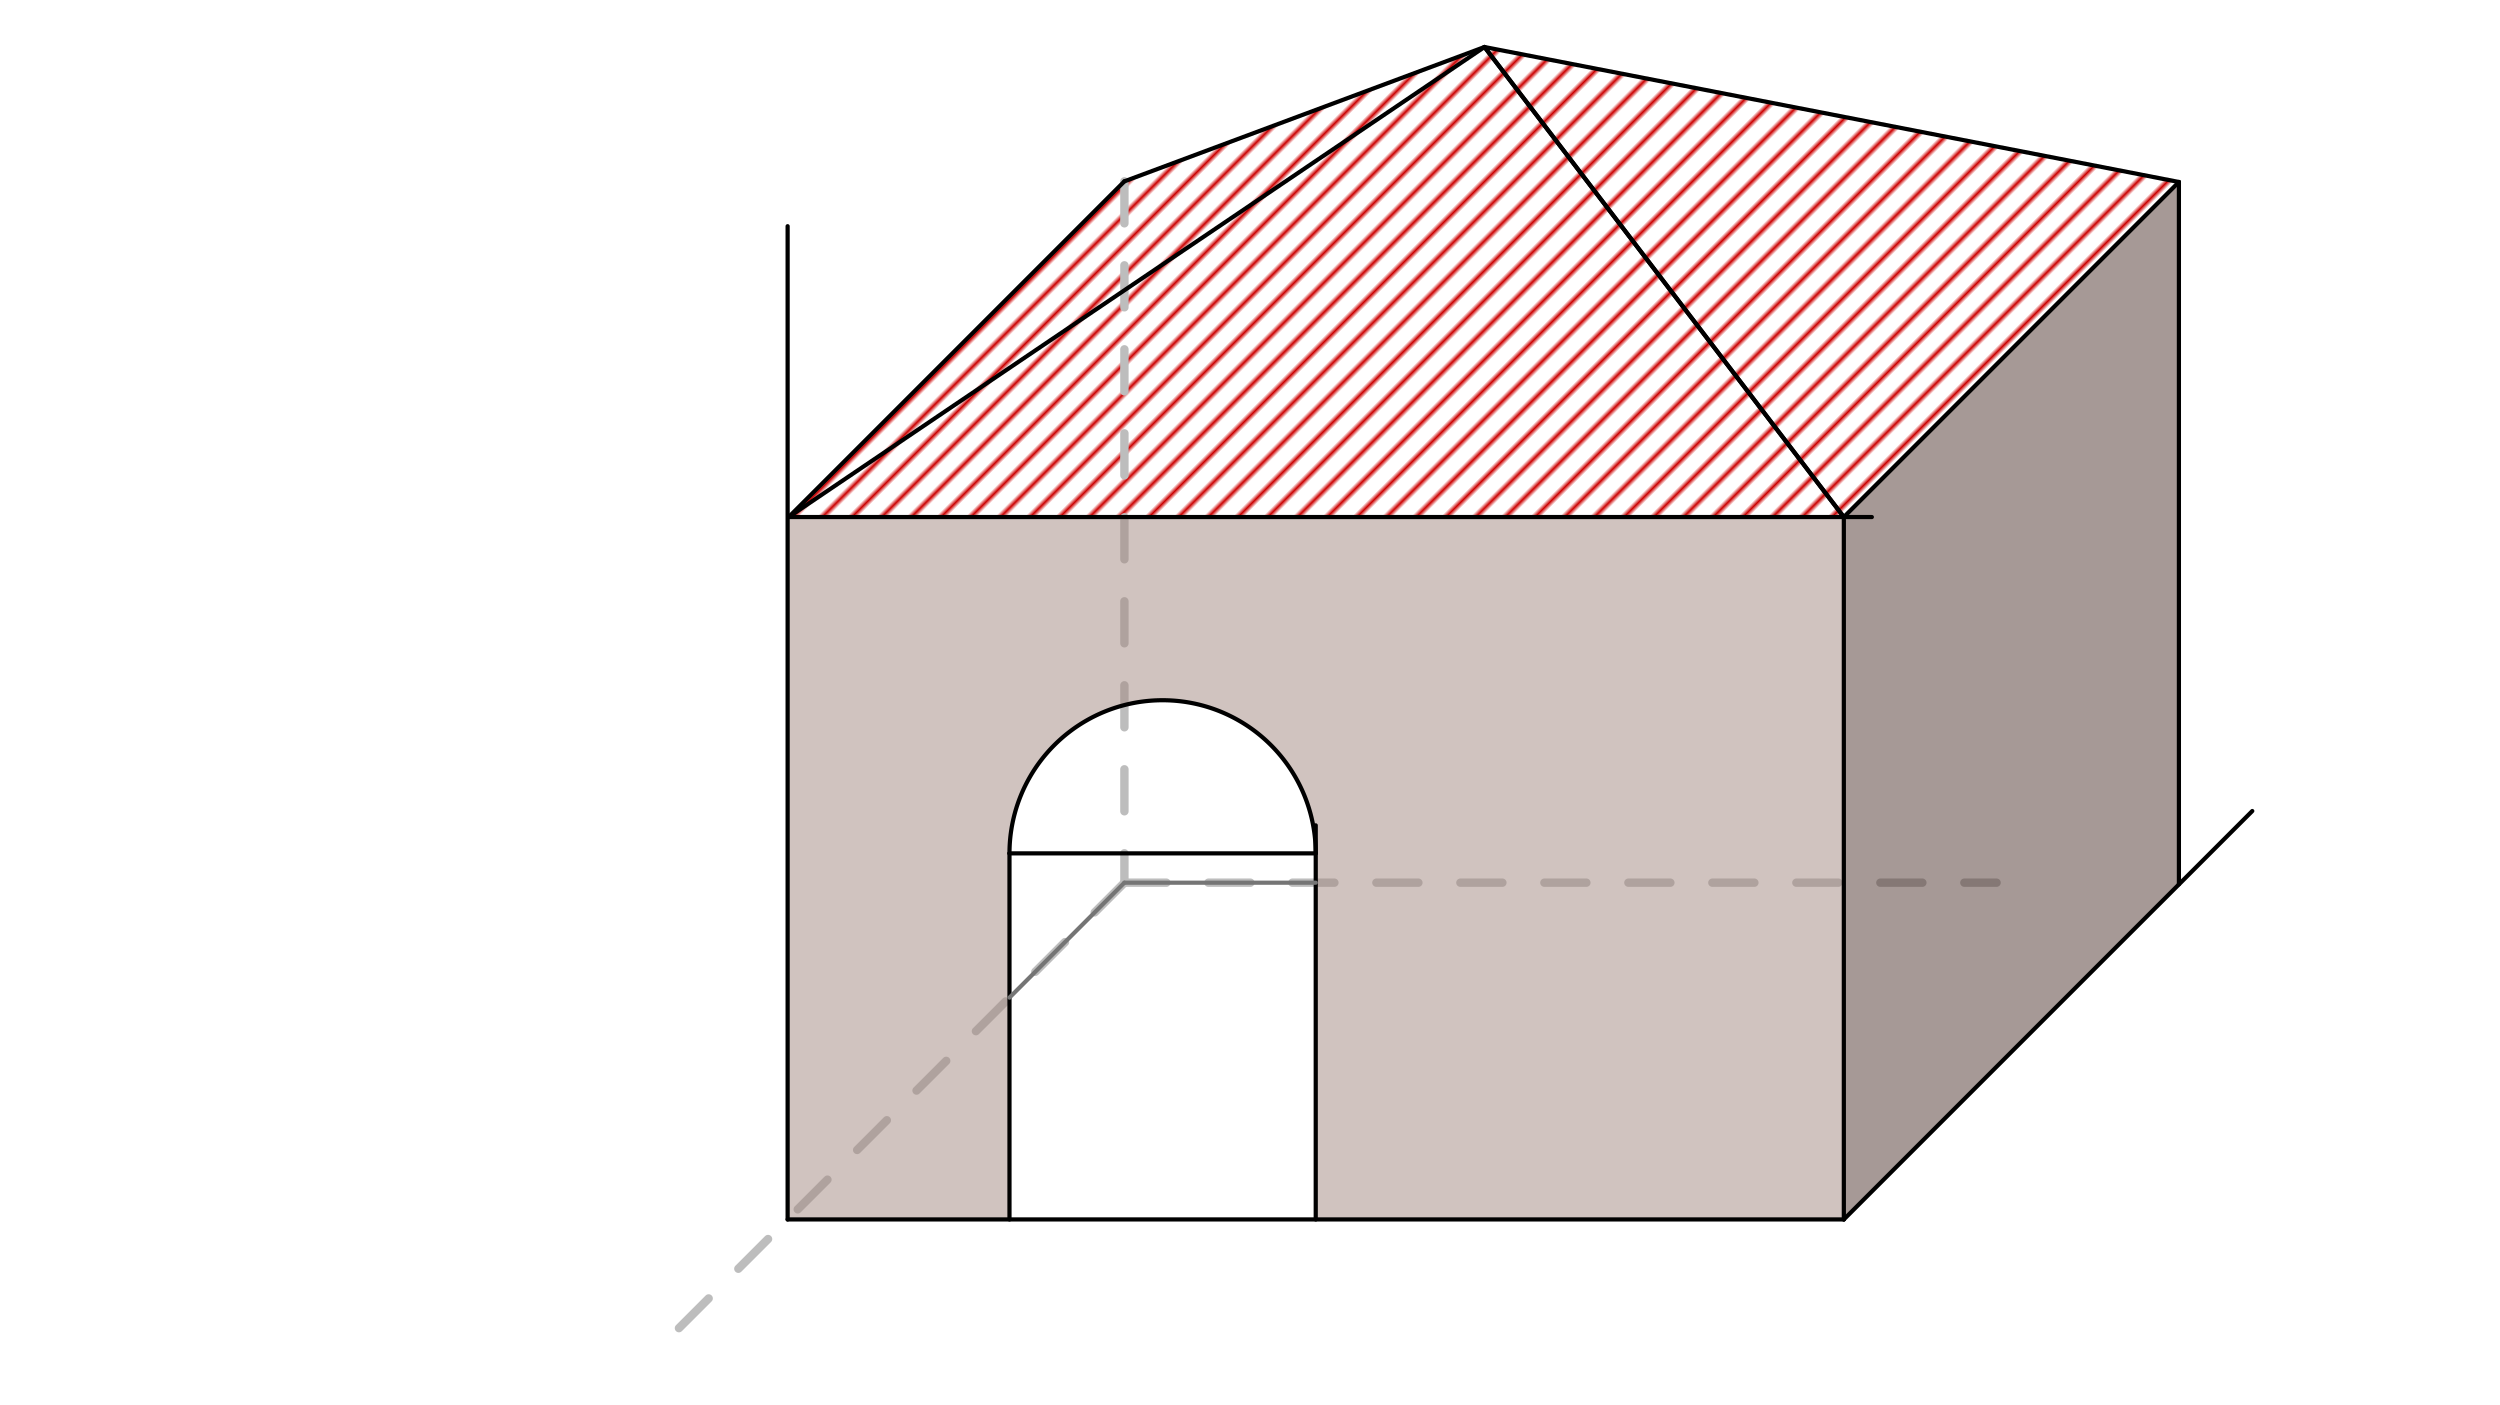 <svg xmlns="http://www.w3.org/2000/svg" class="svg--1it" height="100%" preserveAspectRatio="xMidYMid meet" viewBox="0 0 595.276 334.488" width="100%"><defs><marker id="marker-arrow" markerHeight="16" markerUnits="userSpaceOnUse" markerWidth="24" orient="auto-start-reverse" refX="24" refY="4" viewBox="0 0 24 8"><path d="M 0 0 L 24 4 L 0 8 z" stroke="inherit"></path></marker></defs><g class="aux-layer--1FB"><g class="element--2qn"><defs><pattern height="5" id="fill_44_5x2ydh__pattern-stripes" patternTransform="rotate(-45)" patternUnits="userSpaceOnUse" width="5"><rect fill="#CC0000" height="1" transform="translate(0,0)" width="5"></rect></pattern></defs><g fill="url(#fill_44_5x2ydh__pattern-stripes)"><path d="M 187.792 123.117 L 267.733 43.176 L 353.469 11.195 L 187.792 123.117 Z" stroke="none"></path></g></g><g class="element--2qn"><defs><pattern height="5" id="fill_48_11u9fb__pattern-stripes" patternTransform="rotate(-45)" patternUnits="userSpaceOnUse" width="5"><rect fill="#CC0000" height="1" transform="translate(0,0)" width="5"></rect></pattern></defs><g fill="url(#fill_48_11u9fb__pattern-stripes)"><path d="M 187.792 123.117 L 353.469 11.195 L 439.036 123.117 L 187.792 123.117 Z" stroke="none"></path></g></g><g class="element--2qn"><defs><pattern height="5" id="fill_52_ah0tav__pattern-stripes" patternTransform="rotate(-45)" patternUnits="userSpaceOnUse" width="5"><rect fill="#CC0000" height="1" transform="translate(0,0)" width="5"></rect></pattern></defs><g fill="url(#fill_52_ah0tav__pattern-stripes)"><path d="M 353.469 11.195 L 518.821 43.333 L 439.036 123.117 L 353.469 11.195 Z" stroke="none"></path></g></g><g class="element--2qn"><line stroke="#BDBDBD" stroke-dasharray="10" stroke-linecap="round" stroke-width="2" x1="267.733" x2="267.733" y1="43.176" y2="210.176"></line></g><g class="element--2qn"><line stroke="#BDBDBD" stroke-dasharray="10" stroke-linecap="round" stroke-width="2" x1="267.733" x2="475.404" y1="210.176" y2="210.176"></line></g><g class="element--2qn"><line stroke="#BDBDBD" stroke-dasharray="10" stroke-linecap="round" stroke-width="2" x1="267.733" x2="158.866" y1="210.176" y2="319.043"></line></g></g><g class="main-layer--3Vd"><g class="element--2qn"><g fill="#A1887F" opacity="0.5"><path d="M 187.792 123.117 L 439.036 123.117 L 439.036 290.367 L 313.289 290.367 L 313.289 203.195 L 313.289 203.195 L 313.289 203.195 A 36.46 36.46 0 0 0 240.369 203.195 L 240.369 290.367 L 187.542 290.367 L 187.792 123.117 Z" stroke="none"></path></g></g><g class="element--2qn"><g fill="#4E342E" opacity="0.5"><path d="M 439.036 123.117 L 518.821 43.333 L 518.821 210.556 L 439.036 290.367 L 439.036 123.117 Z" stroke="none"></path></g></g><g class="element--2qn"><line stroke="#000000" stroke-dasharray="none" stroke-linecap="round" stroke-width="1" x1="187.542" x2="187.542" y1="290.367" y2="53.862"></line></g><g class="element--2qn"><line stroke="#000000" stroke-dasharray="none" stroke-linecap="round" stroke-width="1" x1="187.542" x2="439.036" y1="290.367" y2="290.367"></line></g><g class="element--2qn"><line stroke="#000000" stroke-dasharray="none" stroke-linecap="round" stroke-width="1" x1="439.036" x2="536.289" y1="290.367" y2="193.115"></line></g><g class="element--2qn"><line stroke="#000000" stroke-dasharray="none" stroke-linecap="round" stroke-width="1" x1="267.733" x2="187.792" y1="43.176" y2="123.117"></line></g><g class="element--2qn"><line stroke="#000000" stroke-dasharray="none" stroke-linecap="round" stroke-width="1" x1="187.792" x2="445.703" y1="123.117" y2="123.117"></line></g><g class="element--2qn"><line stroke="#000000" stroke-dasharray="none" stroke-linecap="round" stroke-width="1" x1="439.036" x2="439.036" y1="290.367" y2="123.117"></line></g><g class="element--2qn"><line stroke="#000000" stroke-dasharray="none" stroke-linecap="round" stroke-width="1" x1="439.036" x2="518.821" y1="123.117" y2="43.333"></line></g><g class="element--2qn"><line stroke="#000000" stroke-dasharray="none" stroke-linecap="round" stroke-width="1" x1="518.821" x2="518.821" y1="43.333" y2="210.556"></line></g><g class="element--2qn"><line stroke="#000000" stroke-dasharray="none" stroke-linecap="round" stroke-width="1" x1="240.369" x2="240.369" y1="290.367" y2="203.195"></line></g><g class="element--2qn"><line stroke="#000000" stroke-dasharray="none" stroke-linecap="round" stroke-width="1" x1="313.289" x2="313.289" y1="290.367" y2="196.528"></line></g><g class="element--2qn"><line stroke="#000000" stroke-dasharray="none" stroke-linecap="round" stroke-width="1" x1="240.369" x2="313.289" y1="203.195" y2="203.195"></line></g><g class="element--2qn"><path d="M 240.369 203.195 A 36.46 36.46 0 0 1 313.289 203.195" fill="none" stroke="#000000" stroke-dasharray="none" stroke-linecap="round" stroke-width="1"></path></g><g class="element--2qn"><line stroke="#757575" stroke-dasharray="none" stroke-linecap="round" stroke-width="1" x1="240.369" x2="267.733" y1="237.54" y2="210.176"></line></g><g class="element--2qn"><line stroke="#757575" stroke-dasharray="none" stroke-linecap="round" stroke-width="1" x1="267.733" x2="313.289" y1="210.176" y2="210.176"></line></g><g class="element--2qn"><line stroke="#000000" stroke-dasharray="none" stroke-linecap="round" stroke-width="1" x1="353.469" x2="187.792" y1="11.195" y2="123.117"></line></g><g class="element--2qn"><line stroke="#000000" stroke-dasharray="none" stroke-linecap="round" stroke-width="1" x1="353.469" x2="267.733" y1="11.195" y2="43.176"></line></g><g class="element--2qn"><line stroke="#000000" stroke-dasharray="none" stroke-linecap="round" stroke-width="1" x1="353.469" x2="439.036" y1="11.195" y2="123.117"></line></g><g class="element--2qn"><line stroke="#000000" stroke-dasharray="none" stroke-linecap="round" stroke-width="1" x1="518.821" x2="353.469" y1="43.333" y2="11.195"></line></g><g class="element--2qn"><line stroke="#000000" stroke-dasharray="none" stroke-linecap="round" stroke-width="1" x1="439.036" x2="353.469" y1="123.117" y2="11.195"></line></g></g><g class="snaps-layer--2PT"></g><g class="temp-layer--rAP"></g></svg>